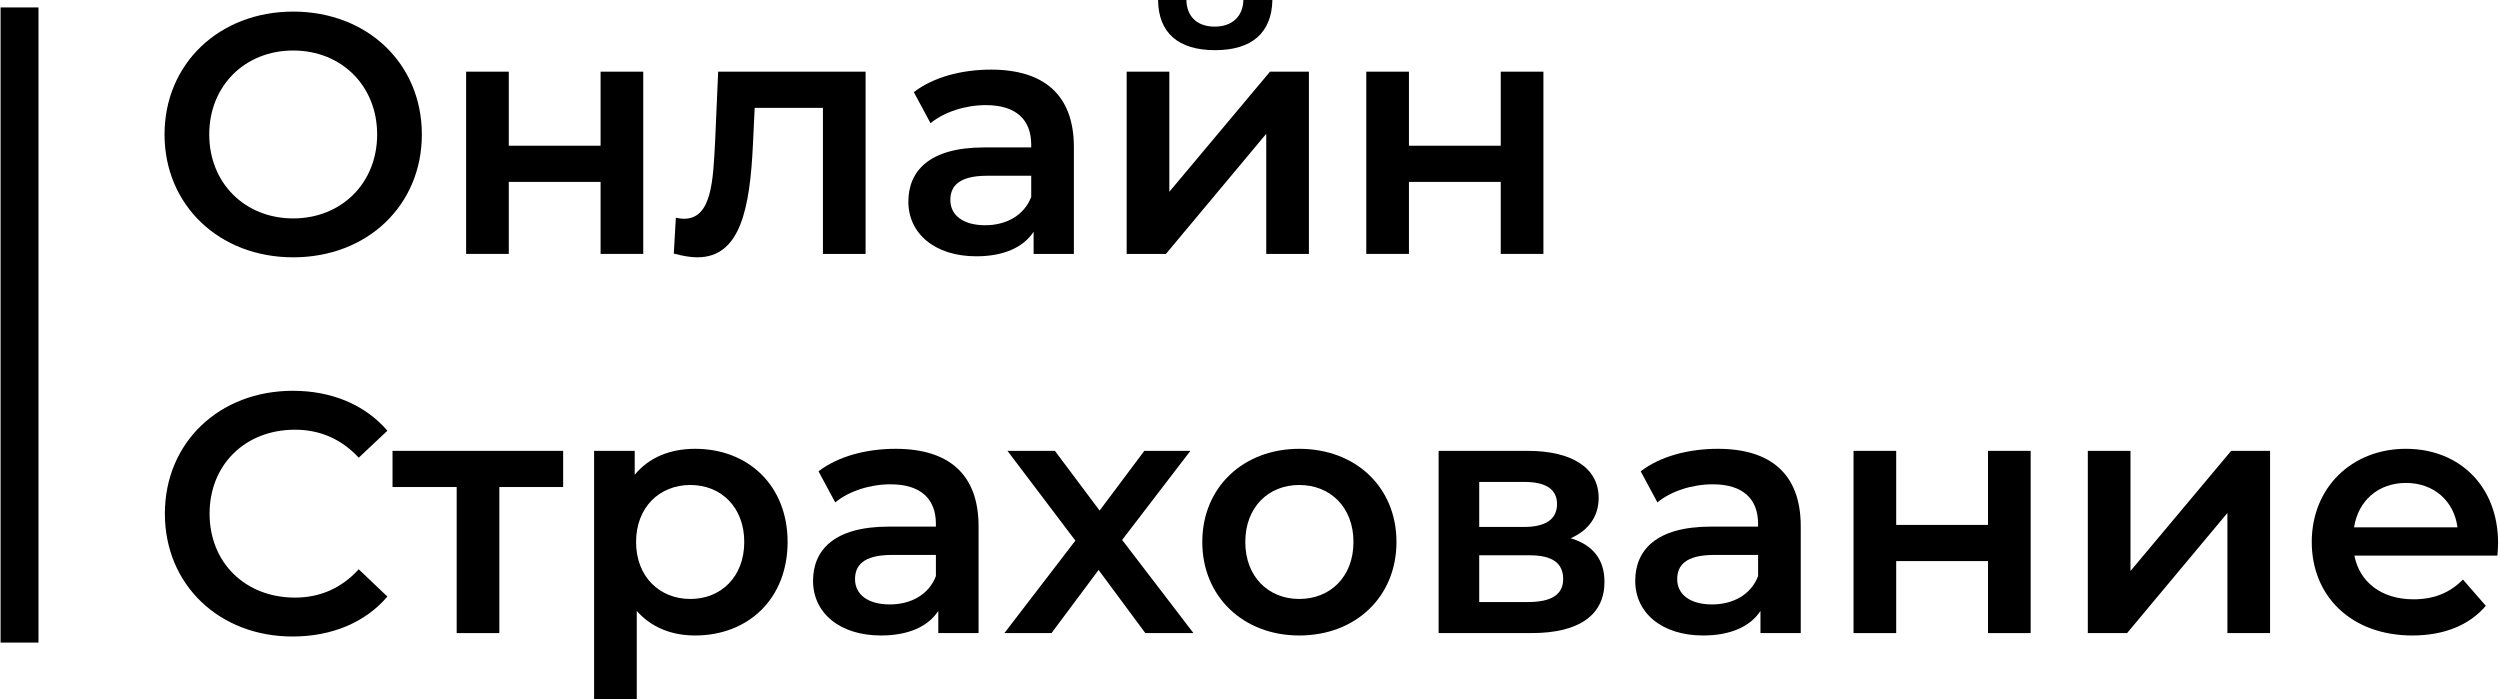 <svg width="1001" height="280" viewBox="0 0 1001 280" fill="none" xmlns="http://www.w3.org/2000/svg">
<path d="M117.395 103.03C147.047 103.03 168.91 82.26 168.91 53.838C168.91 25.416 147.047 4.646 117.395 4.646C87.743 4.646 65.88 25.552 65.88 53.838C65.88 82.123 87.743 103.03 117.395 103.03ZM117.395 87.453C98.128 87.453 83.78 73.378 83.78 53.838C83.78 34.298 98.128 20.223 117.395 20.223C136.662 20.223 151.01 34.298 151.01 53.838C151.01 73.378 136.662 87.453 117.395 87.453Z" fill="black"/>
<path d="M186.636 101.664H203.717V72.832H240.474V101.664H257.555V28.695H240.474V58.347H203.717V28.695H186.636V101.664Z" fill="black"/>
<path d="M287.552 28.695L286.322 56.844C285.502 72.012 285.092 87.589 273.887 87.589C272.931 87.589 271.837 87.453 270.608 87.179L269.788 101.527C273.341 102.483 276.483 103.03 279.216 103.03C296.434 103.03 300.26 83.626 301.489 57.664L302.173 43.18H329.502V101.664H346.582V28.695H287.552Z" fill="black"/>
<path d="M396.778 27.875C385.026 27.875 373.685 30.882 365.896 36.894L372.592 49.329C378.057 44.819 386.529 42.087 394.728 42.087C406.889 42.087 412.902 47.962 412.902 57.937V59.031H394.045C371.908 59.031 363.71 68.596 363.71 80.757C363.71 93.465 374.231 102.62 390.902 102.62C401.833 102.62 409.759 99.067 413.858 92.782V101.664H429.982V58.894C429.982 37.85 417.821 27.875 396.778 27.875ZM394.455 90.185C385.709 90.185 380.517 86.223 380.517 80.074C380.517 74.745 383.66 70.372 395.275 70.372H412.902V78.844C410.032 86.359 402.79 90.185 394.455 90.185Z" fill="black"/>
<path d="M486.509 20.087C501.13 20.087 509.192 13.255 509.466 0H497.851C497.714 6.559 493.342 10.658 486.373 10.658C479.267 10.658 475.168 6.559 475.031 0H463.69C463.826 13.255 471.888 20.087 486.509 20.087ZM451.118 101.664H466.833L507.006 53.565V101.664H524.087V28.695H508.509L468.199 76.794V28.695H451.118V101.664Z" fill="black"/>
<path d="M547.063 101.664H564.144V72.832H600.901V101.664H617.982V28.695H600.901V58.347H564.144V28.695H547.063V101.664Z" fill="black"/>
<path d="M117.122 254.857C132.836 254.857 146.227 249.255 155.109 238.87L143.631 227.938C136.662 235.59 128.053 239.28 118.078 239.28C98.265 239.28 83.917 225.342 83.917 205.665C83.917 185.988 98.265 172.051 118.078 172.051C128.053 172.051 136.662 175.74 143.631 183.256L155.109 172.461C146.227 162.076 132.836 156.473 117.258 156.473C87.88 156.473 66.017 177.107 66.017 205.665C66.017 234.224 87.88 254.857 117.122 254.857Z" fill="black"/>
<path d="M225.488 180.523H157.166V195.007H182.855V253.491H199.936V195.007H225.488V180.523Z" fill="black"/>
<path d="M278.325 179.703C268.35 179.703 259.878 183.119 254.139 190.088V180.523H237.878V280H254.959V244.609C260.834 251.305 269.033 254.447 278.325 254.447C299.641 254.447 315.356 239.69 315.356 217.007C315.356 194.46 299.641 179.703 278.325 179.703ZM276.412 239.826C264.114 239.826 254.685 230.945 254.685 217.007C254.685 203.069 264.114 194.187 276.412 194.187C288.71 194.187 298.002 203.069 298.002 217.007C298.002 230.945 288.71 239.826 276.412 239.826Z" fill="black"/>
<path d="M358.613 179.703C346.862 179.703 335.52 182.709 327.732 188.721L334.427 201.156C339.893 196.647 348.365 193.914 356.564 193.914C368.725 193.914 374.737 199.79 374.737 209.765V210.858H355.88C333.744 210.858 325.545 220.423 325.545 232.584C325.545 245.292 336.067 254.447 352.738 254.447C363.669 254.447 371.594 250.895 375.694 244.609V253.491H391.818V210.721C391.818 189.678 379.657 179.703 358.613 179.703ZM356.29 242.013C347.545 242.013 342.353 238.05 342.353 231.901C342.353 226.572 345.495 222.199 357.11 222.199H374.737V230.671C371.868 238.187 364.626 242.013 356.29 242.013Z" fill="black"/>
<path d="M477.86 253.491L449.301 216.187L476.63 180.523H458.183L440.283 204.436L422.383 180.523H403.389L430.581 216.46L402.159 253.491H421.016L439.873 228.212L458.593 253.491H477.86Z" fill="black"/>
<path d="M520.203 254.447C542.886 254.447 559.147 238.87 559.147 217.007C559.147 195.144 542.886 179.703 520.203 179.703C497.793 179.703 481.396 195.144 481.396 217.007C481.396 238.87 497.793 254.447 520.203 254.447ZM520.203 239.826C507.905 239.826 498.613 230.945 498.613 217.007C498.613 203.069 507.905 194.187 520.203 194.187C532.638 194.187 541.929 203.069 541.929 217.007C541.929 230.945 532.638 239.826 520.203 239.826Z" fill="black"/>
<path d="M628.902 215.504C635.87 212.498 640.107 206.895 640.107 199.38C640.107 187.355 629.448 180.523 611.684 180.523H576.02V253.491H613.188C632.864 253.491 642.43 245.839 642.43 232.994C642.43 224.112 637.92 218.237 628.902 215.504ZM592.281 192.957H610.181C618.927 192.957 623.436 195.827 623.436 201.839C623.436 207.852 618.927 210.994 610.181 210.994H592.281V192.957ZM611.821 241.056H592.281V222.336H612.368C621.66 222.336 625.895 225.479 625.895 231.901C625.895 238.187 620.976 241.056 611.821 241.056Z" fill="black"/>
<path d="M687.815 179.703C676.063 179.703 664.722 182.709 656.933 188.721L663.629 201.156C669.094 196.647 677.566 193.914 685.765 193.914C697.926 193.914 703.939 199.79 703.939 209.765V210.858H685.082C662.945 210.858 654.747 220.423 654.747 232.584C654.747 245.292 665.268 254.447 681.939 254.447C692.871 254.447 700.796 250.895 704.895 244.609V253.491H721.019V210.721C721.019 189.678 708.858 179.703 687.815 179.703ZM685.492 242.013C676.747 242.013 671.554 238.05 671.554 231.901C671.554 226.572 674.697 222.199 686.312 222.199H703.939V230.671C701.069 238.187 693.827 242.013 685.492 242.013Z" fill="black"/>
<path d="M742.155 253.491H759.236V224.659H795.993V253.491H813.074V180.523H795.993V210.175H759.236V180.523H742.155V253.491Z" fill="black"/>
<path d="M835.965 253.491H851.679L891.853 205.392V253.491H908.933V180.523H893.356L853.046 228.622V180.523H835.965V253.491Z" fill="black"/>
<path d="M1000.23 217.417C1000.23 194.597 984.655 179.703 963.338 179.703C941.612 179.703 925.624 195.28 925.624 217.007C925.624 238.733 941.475 254.447 965.935 254.447C978.506 254.447 988.754 250.348 995.313 242.559L986.158 232.038C980.965 237.367 974.543 239.963 966.344 239.963C953.637 239.963 944.755 233.131 942.705 222.473H999.959C1000.1 220.833 1000.23 218.783 1000.23 217.417ZM963.338 193.367C974.543 193.367 982.605 200.609 983.972 211.131H942.568C944.208 200.473 952.27 193.367 963.338 193.367Z" fill="black"/>
<path fill-rule="evenodd" clip-rule="evenodd" d="M0.23 257.287V2.976H15.41V257.287H0.23Z" fill="black"/>
</svg>
